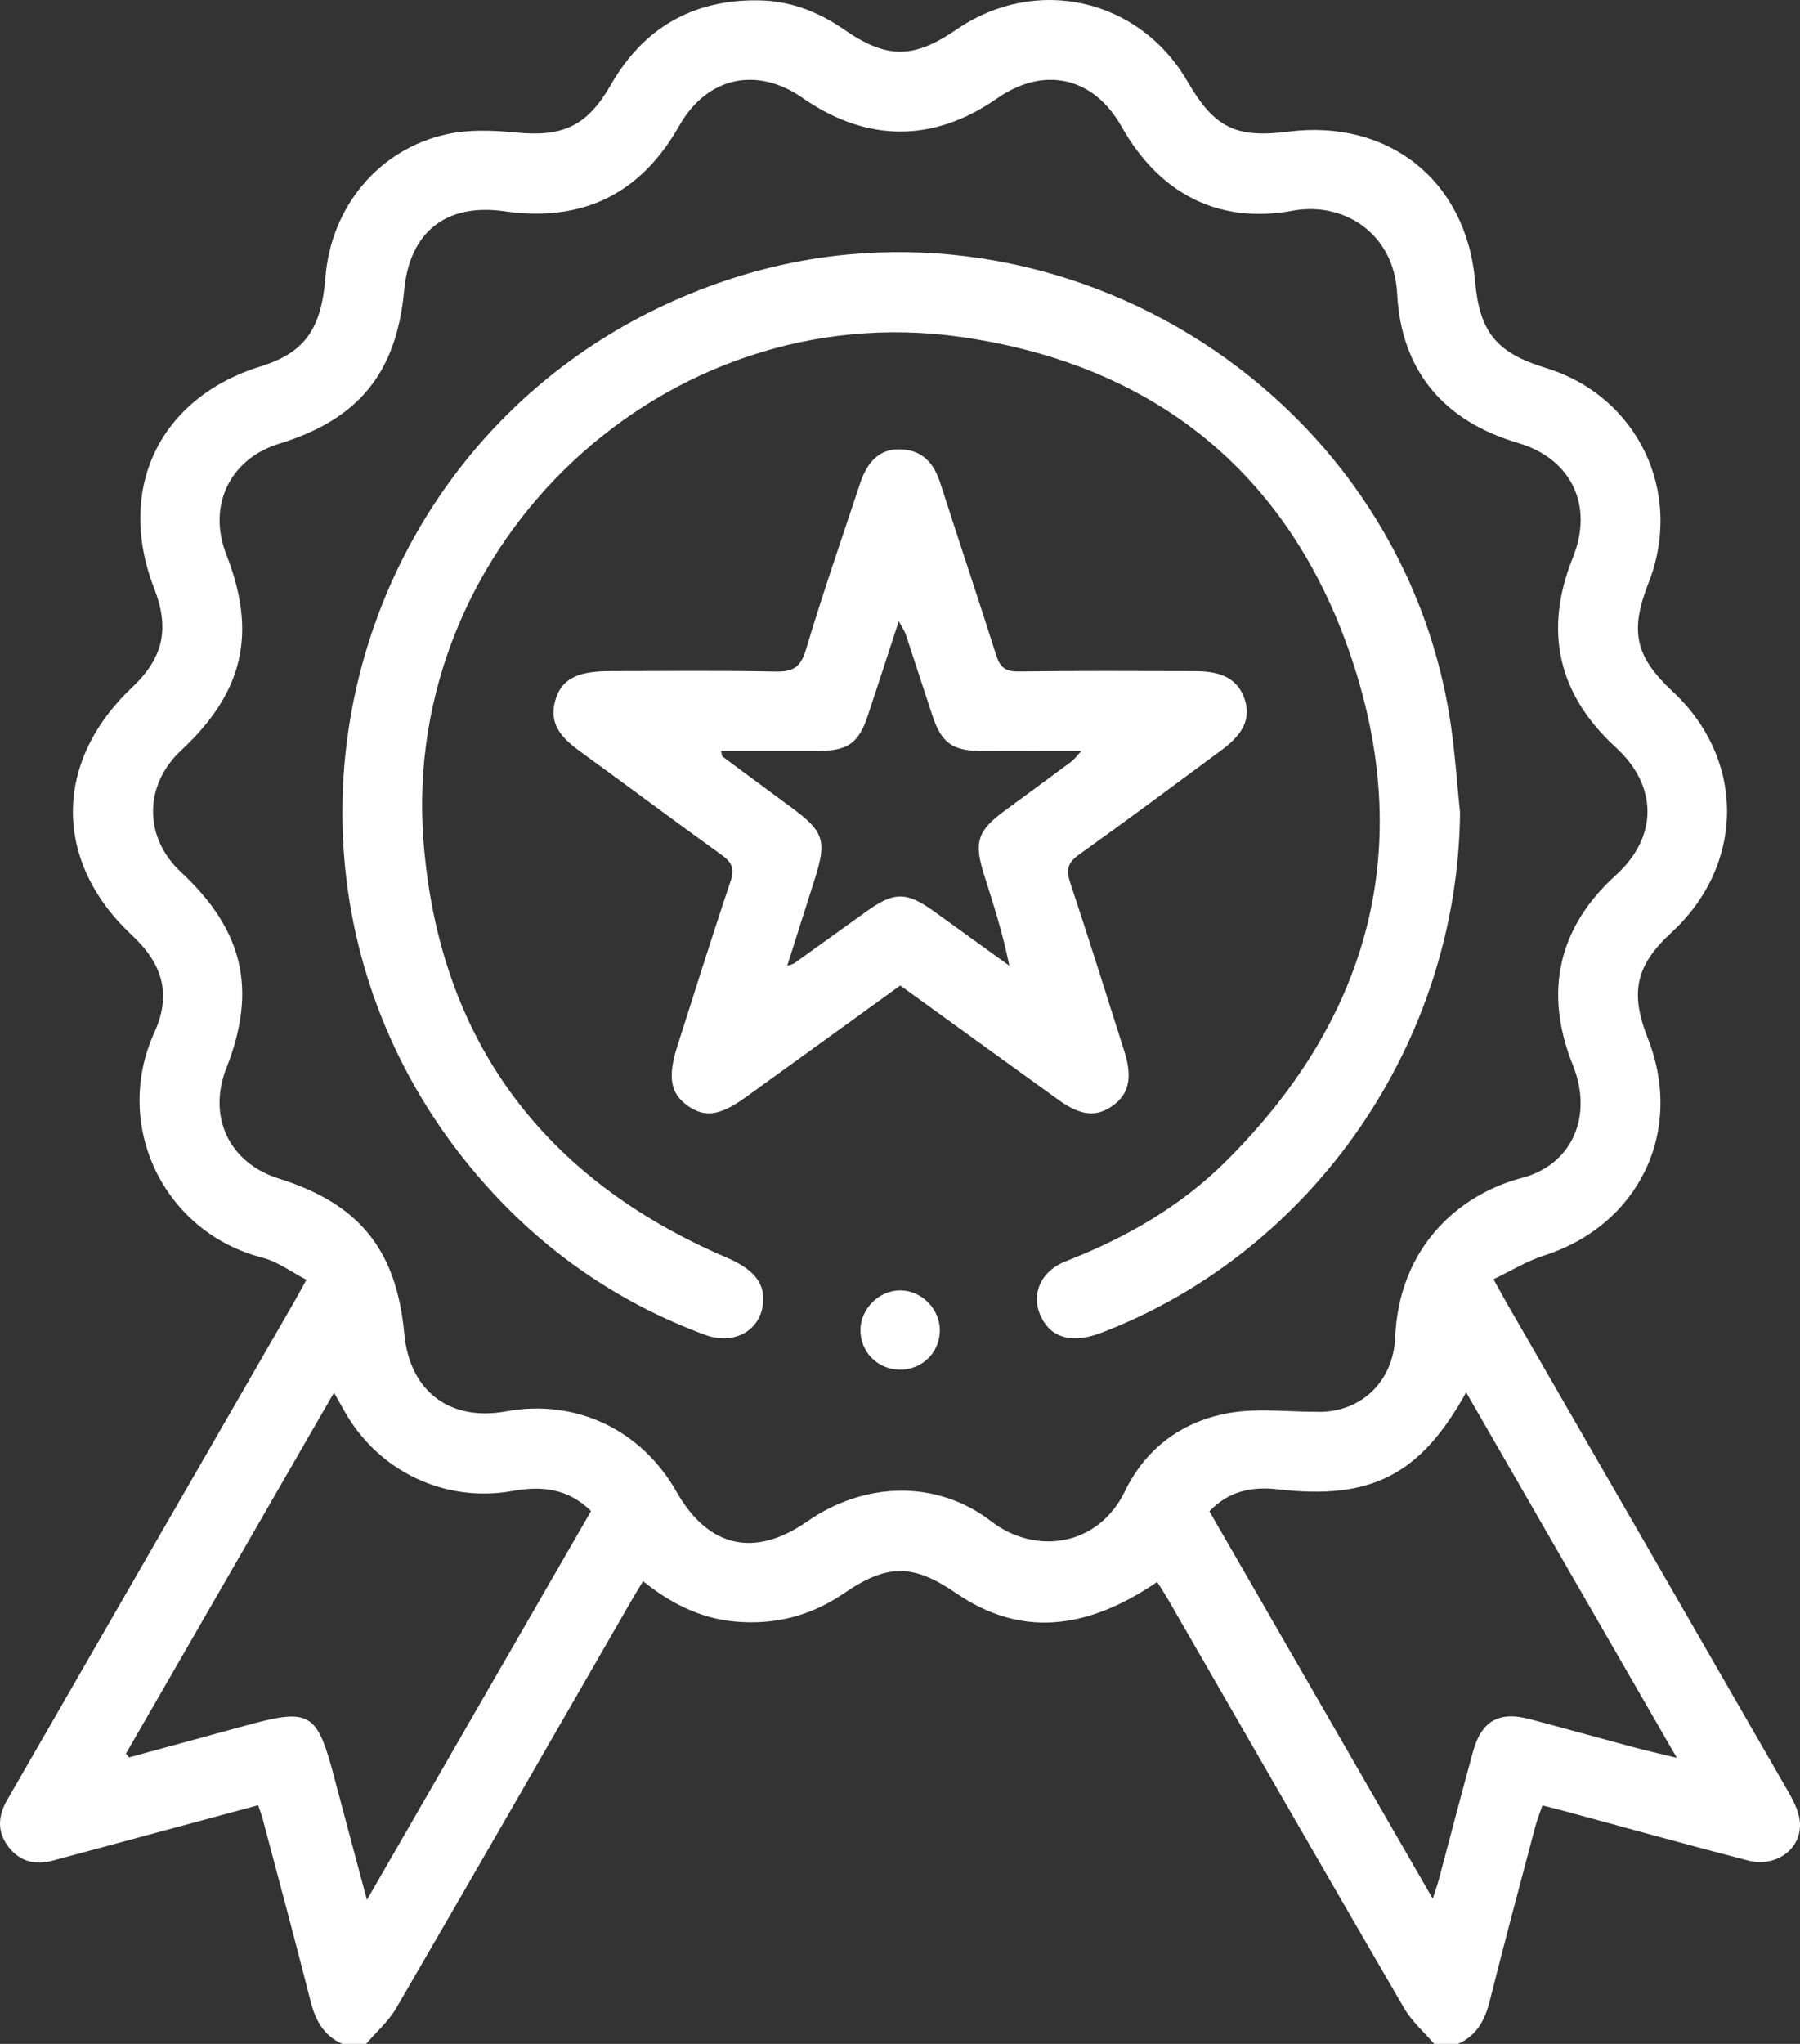 <svg width="74" height="84" viewBox="0 0 74 84" fill="none" xmlns="http://www.w3.org/2000/svg">
<rect x="0" y="0" width="74" height="84" fill="#333333" stroke="none"/>
<g clip-path="url(#clip0_133_286)">
<path d="M14.068 84C13.302 83.658 12.965 83.026 12.766 82.238C12.137 79.752 11.467 77.275 10.81 74.796C10.762 74.616 10.696 74.441 10.615 74.191C8.329 74.807 6.076 75.415 3.822 76.023C3.269 76.172 2.716 76.318 2.164 76.469C1.43 76.671 0.802 76.5 0.34 75.891C-0.125 75.277 -0.085 74.629 0.294 73.975C1.349 72.156 2.393 70.332 3.443 68.511C6.333 63.496 9.225 58.483 12.115 53.468C12.25 53.235 12.377 52.996 12.597 52.596C11.969 52.273 11.412 51.848 10.787 51.688C6.736 50.65 4.61 46.255 6.345 42.434C7.056 40.87 6.691 39.618 5.429 38.441C2.188 35.42 2.187 31.316 5.426 28.256C6.716 27.037 6.983 25.843 6.337 24.177C4.755 20.099 6.554 16.349 10.712 15.059C12.511 14.501 13.21 13.542 13.379 11.4C13.606 8.516 15.556 6.138 18.364 5.516C19.272 5.315 20.262 5.353 21.199 5.445C23.142 5.637 24.137 5.186 25.114 3.483C26.458 1.143 28.488 -0.021 31.175 0.013C32.461 0.029 33.628 0.47 34.688 1.205C36.455 2.429 37.552 2.426 39.324 1.212C42.59 -1.027 46.827 -0.077 48.812 3.339C49.925 5.253 50.792 5.685 52.97 5.409C57.1 4.886 60.284 7.439 60.643 11.56C60.825 13.646 61.519 14.5 63.534 15.116C67.329 16.275 69.232 20.24 67.775 23.95C66.993 25.942 67.223 26.981 68.764 28.418C71.767 31.216 71.742 35.539 68.708 38.332C67.25 39.675 67.001 40.789 67.741 42.665C69.251 46.489 67.386 50.35 63.461 51.607C62.762 51.83 62.119 52.231 61.399 52.575C61.66 53.044 61.813 53.329 61.975 53.61C65.821 60.279 69.671 66.947 73.509 73.62C73.723 73.992 73.939 74.407 73.989 74.821C74.123 75.945 73.053 76.773 71.851 76.461C69.318 75.805 66.798 75.102 64.272 74.419C64.01 74.349 63.746 74.285 63.409 74.199C63.306 74.507 63.188 74.802 63.107 75.108C62.479 77.483 61.842 79.855 61.245 82.237C61.048 83.025 60.709 83.657 59.944 84C59.616 84 59.288 84 58.961 84C58.545 83.514 58.042 83.079 57.726 82.535C54.475 76.947 51.254 71.341 48.023 65.74C47.881 65.494 47.724 65.256 47.573 65.014C44.556 67.079 41.861 67.223 39.325 65.488C37.54 64.265 36.488 64.255 34.688 65.487C33.325 66.419 31.836 66.795 30.195 66.641C28.765 66.507 27.553 65.881 26.436 64.984C26.236 65.318 26.065 65.596 25.902 65.879C22.701 71.434 19.509 76.993 16.286 82.535C15.97 83.079 15.467 83.514 15.051 84C14.723 84 14.396 84 14.068 84ZM54.05 58.021C55.861 58.111 57.28 56.855 57.359 54.95C57.508 51.358 59.866 49.12 62.576 48.407C64.654 47.861 65.496 45.847 64.664 43.779C63.457 40.782 64.058 38.117 66.422 35.975C68.167 34.395 68.166 32.306 66.42 30.709C64.045 28.536 63.455 25.912 64.665 22.906C65.522 20.778 64.601 18.852 62.419 18.209C59.372 17.312 57.603 15.264 57.437 12.057C57.308 9.57 55.217 8.276 53.147 8.66C50.073 9.231 47.648 7.934 46.11 5.205C44.956 3.157 42.924 2.698 40.987 4.047C38.376 5.867 35.63 5.859 32.995 4.024C31.103 2.708 29.058 3.169 27.925 5.167C26.335 7.975 23.948 9.143 20.74 8.684C18.344 8.342 16.84 9.527 16.616 11.932C16.3 15.325 14.744 17.234 11.477 18.236C9.446 18.859 8.523 20.79 9.303 22.785C10.572 26.03 10.015 28.445 7.443 30.844C5.912 32.271 5.908 34.415 7.433 35.834C10.008 38.23 10.576 40.669 9.309 43.891C8.521 45.897 9.421 47.796 11.464 48.437C14.778 49.478 16.299 51.361 16.622 54.823C16.841 57.176 18.492 58.429 20.809 58.004C23.66 57.48 26.359 58.751 27.804 61.296C29.113 63.604 31.016 64.039 33.188 62.527C35.529 60.897 38.504 60.79 40.762 62.532C42.523 63.89 45.122 63.608 46.252 61.278C47.12 59.488 48.67 58.363 50.641 58.053C51.752 57.878 52.912 58.021 54.05 58.021ZM5.178 72.07C5.221 72.122 5.265 72.174 5.308 72.225C6.879 71.797 8.45 71.371 10.02 70.939C12.771 70.183 13.029 70.334 13.757 73.107C14.177 74.706 14.61 76.302 15.085 78.08C18.216 72.65 21.251 67.387 24.298 62.102C23.348 61.166 22.262 61.062 21.078 61.276C18.292 61.781 15.538 60.464 14.157 57.986C14.034 57.765 13.907 57.545 13.731 57.235C10.839 62.251 8.008 67.16 5.178 72.07ZM60.275 57.224C58.377 60.64 56.359 61.651 52.522 61.208C51.475 61.087 50.521 61.272 49.72 62.111C52.765 67.391 55.8 72.654 58.902 78.035C59.012 77.691 59.085 77.491 59.14 77.287C59.613 75.521 60.072 73.752 60.557 71.99C60.907 70.722 61.625 70.317 62.894 70.653C64.316 71.03 65.733 71.427 67.154 71.807C67.684 71.949 68.22 72.069 68.935 72.243C66 67.152 63.169 62.244 60.275 57.224Z" fill="white"/>
<path d="M60.024 33.396C59.932 42.805 54.025 51.416 45.285 54.772C44.096 55.228 43.226 55.002 42.804 54.128C42.361 53.212 42.768 52.244 43.828 51.83C46.271 50.877 48.518 49.594 50.383 47.743C56.145 42.024 58.158 35.174 55.684 27.419C53.195 19.613 47.602 14.999 39.5 13.848C27.347 12.12 16.46 22.332 17.411 34.579C18.046 42.737 22.337 48.455 29.871 51.684C30.931 52.139 31.422 52.681 31.376 53.482C31.308 54.665 30.203 55.312 28.968 54.854C25.637 53.616 22.748 51.693 20.326 49.094C8.837 36.763 13.873 16.895 29.84 11.527C43.083 7.075 57.521 15.854 59.625 29.652C59.814 30.891 59.893 32.147 60.024 33.396Z" fill="white"/>
<path d="M37.011 40.502C34.857 42.058 32.757 43.577 30.656 45.095C29.605 45.854 28.981 45.944 28.274 45.447C27.563 44.947 27.44 44.265 27.843 43.005C28.566 40.744 29.273 38.477 30.031 36.228C30.205 35.713 30.099 35.447 29.677 35.144C27.77 33.774 25.891 32.365 23.99 30.986C23.232 30.436 22.522 29.875 22.829 28.784C23.075 27.914 23.718 27.582 25.073 27.582C27.34 27.581 29.607 27.553 31.872 27.599C32.576 27.613 32.908 27.449 33.127 26.718C33.814 24.418 34.602 22.148 35.358 19.869C35.681 18.896 36.224 18.436 37.032 18.466C37.921 18.5 38.392 19.032 38.652 19.841C39.412 22.205 40.204 24.559 40.954 26.926C41.11 27.416 41.328 27.603 41.866 27.596C44.296 27.563 46.726 27.579 49.156 27.583C50.293 27.584 50.916 27.953 51.176 28.759C51.419 29.513 51.135 30.151 50.231 30.819C48.277 32.264 46.329 33.717 44.351 35.129C43.882 35.464 43.824 35.759 43.999 36.283C44.767 38.587 45.491 40.906 46.227 43.22C46.563 44.278 46.413 44.96 45.755 45.435C45.078 45.924 44.433 45.864 43.509 45.199C41.361 43.652 39.217 42.097 37.011 40.502ZM29.643 30.863C29.677 31 29.673 31.071 29.705 31.095C30.646 31.794 31.592 32.489 32.535 33.185C33.885 34.181 34.001 34.554 33.484 36.164C33.116 37.313 32.753 38.463 32.363 39.692C32.549 39.629 32.607 39.622 32.649 39.592C33.625 38.893 34.599 38.193 35.573 37.491C36.764 36.632 37.254 36.63 38.429 37.477C39.45 38.215 40.473 38.952 41.495 39.69C41.23 38.369 40.839 37.155 40.453 35.94C40.035 34.62 40.185 34.146 41.274 33.342C42.196 32.661 43.123 31.987 44.041 31.302C44.17 31.206 44.267 31.066 44.457 30.863C42.982 30.863 41.646 30.867 40.31 30.861C39.156 30.856 38.703 30.525 38.334 29.416C37.965 28.304 37.608 27.187 37.237 26.075C37.187 25.924 37.088 25.788 36.949 25.529C36.495 26.916 36.093 28.159 35.681 29.399C35.303 30.542 34.859 30.858 33.636 30.862C32.313 30.866 30.99 30.863 29.643 30.863Z" fill="white"/>
<path d="M36.964 56.291C36.066 56.272 35.361 55.546 35.373 54.652C35.385 53.781 36.141 53.032 37.007 53.032C37.909 53.033 38.673 53.832 38.637 54.736C38.601 55.632 37.87 56.311 36.964 56.291Z" fill="white"/>
</g>
<defs>
<clipPath id="clip0_133_286">
<rect width="74" height="84" fill="white"/>
</clipPath>
</defs>
</svg>
